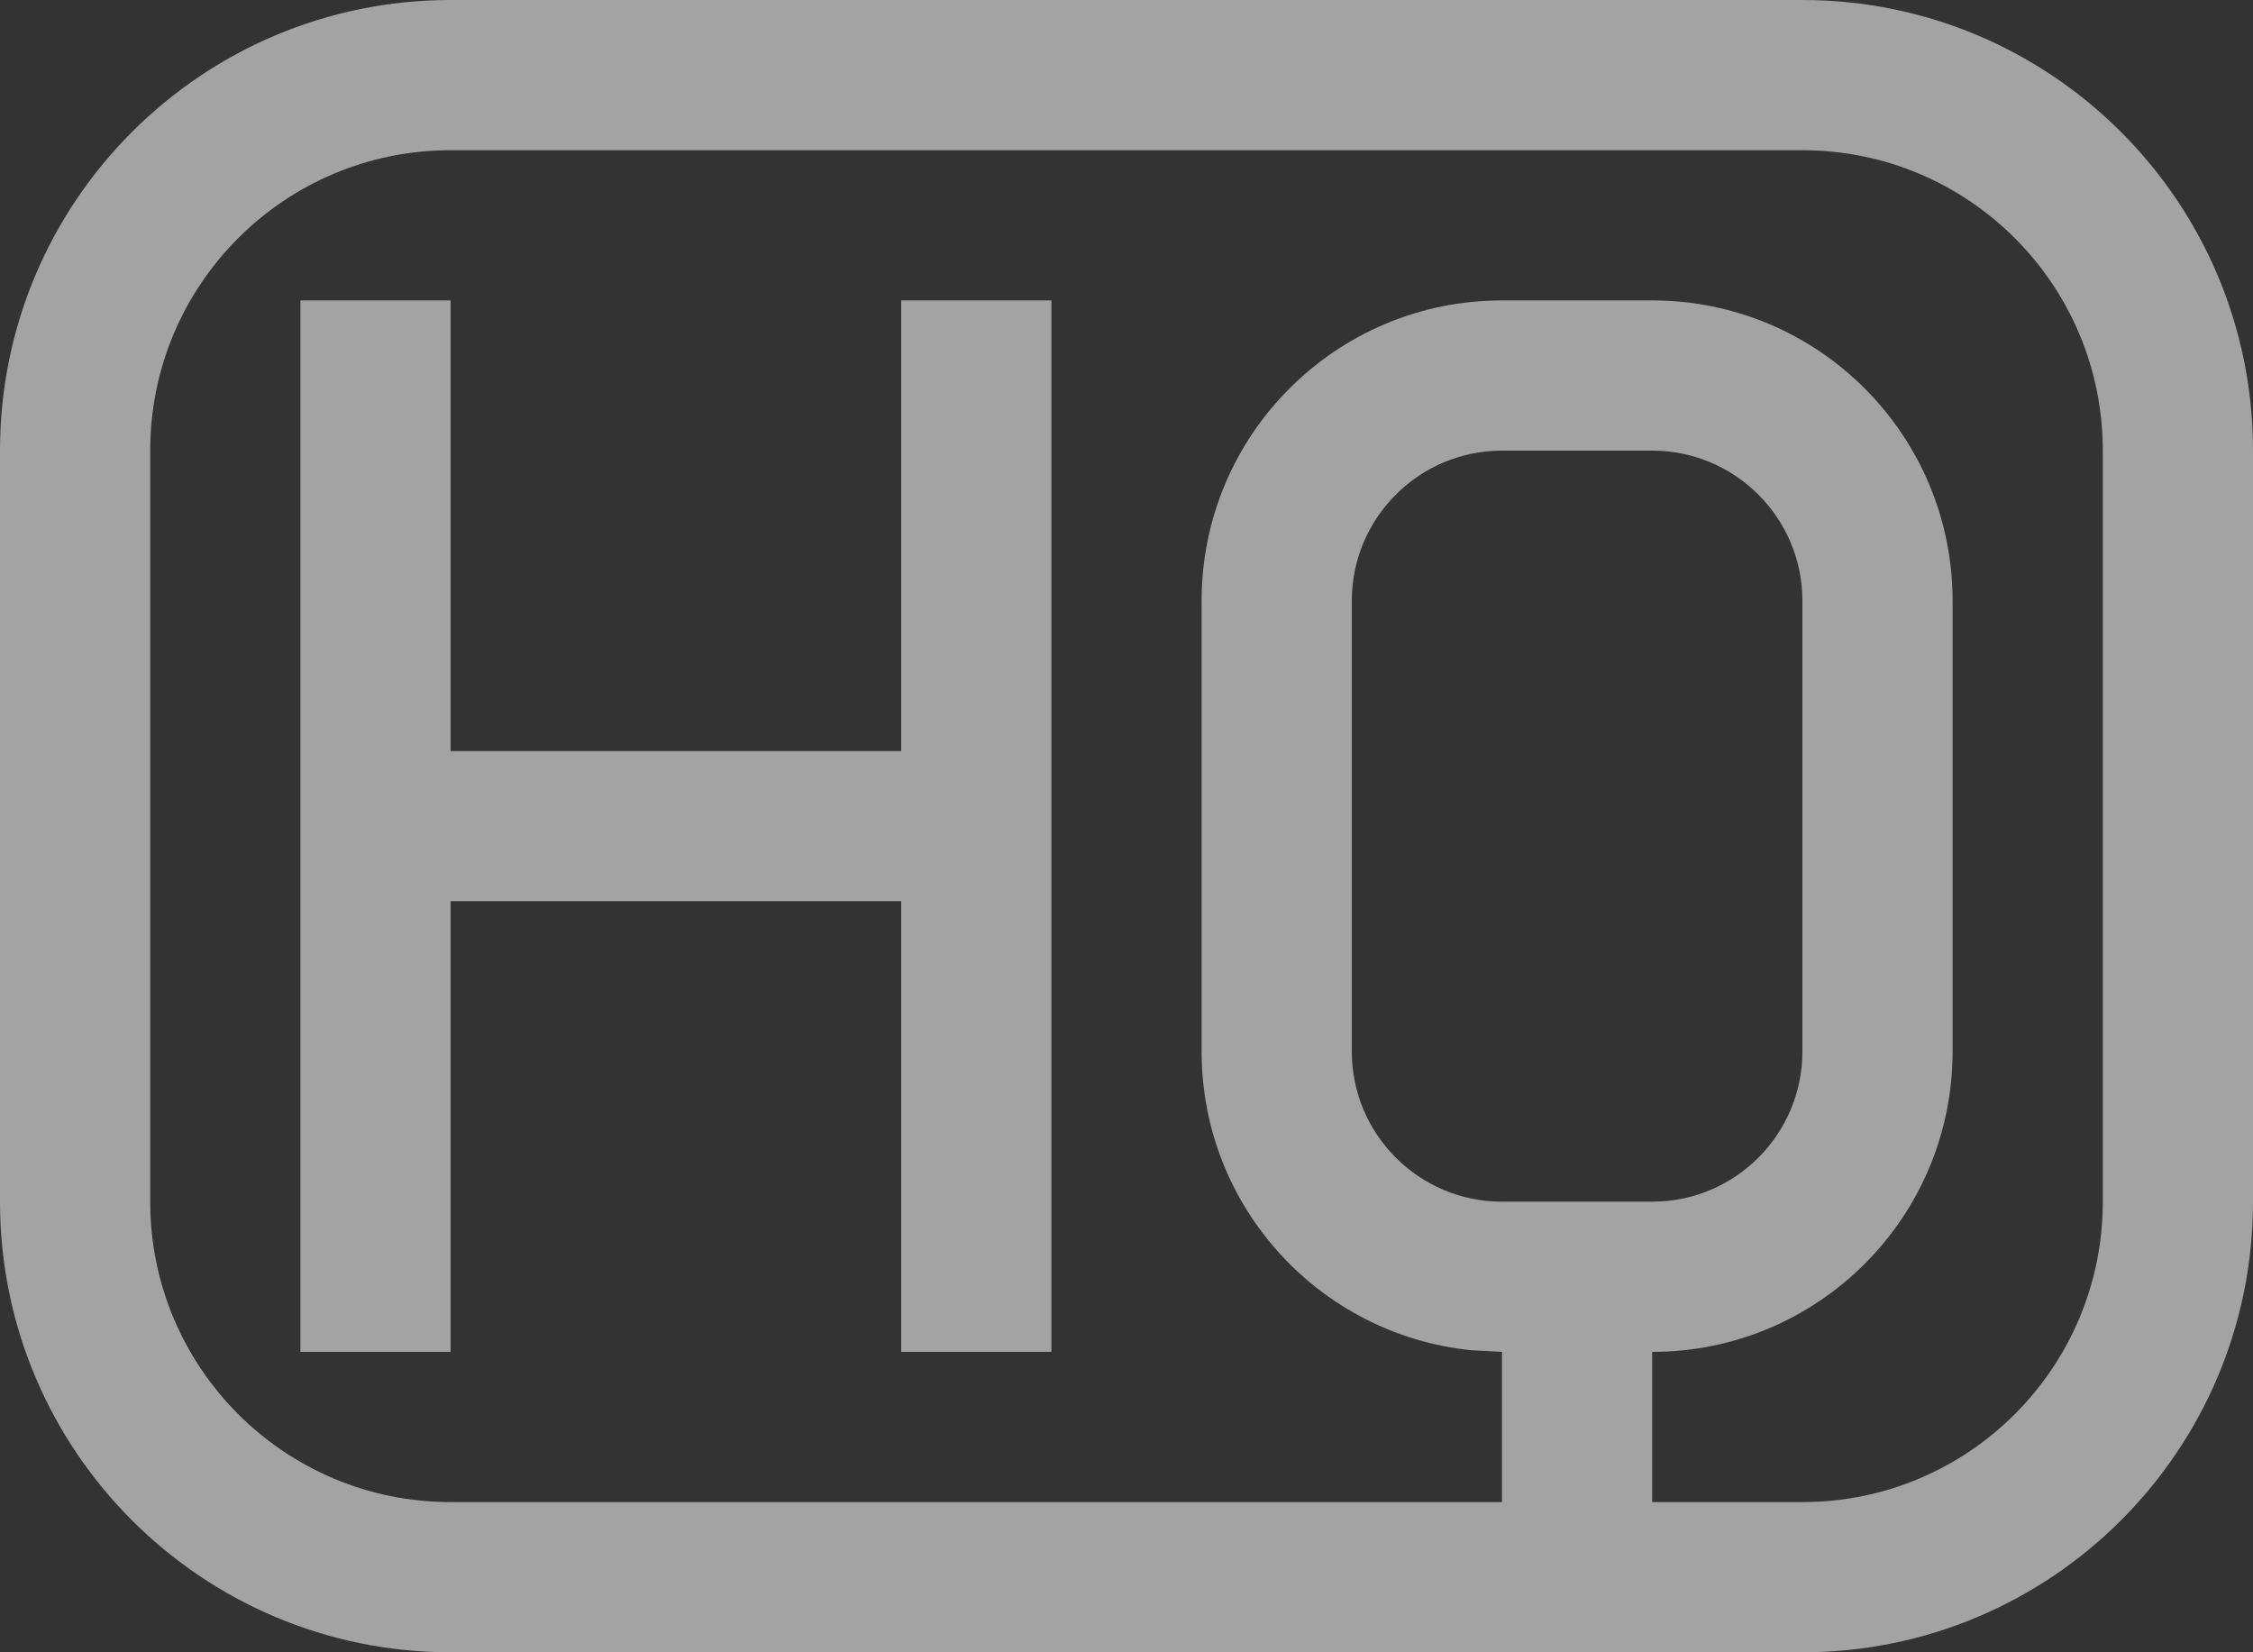 <?xml version="1.0" encoding="utf-8"?>
<svg xmlns="http://www.w3.org/2000/svg" fill="none" height="100%" overflow="visible" preserveAspectRatio="none" style="display: block;" viewBox="0 0 15 11" width="100%">
<rect x="0" y="0" width="15" height="11" fill="#333333" stroke="none"/>
<g id="Vector">
<path d="M3 5H6V2H7V9H6V6H3V9H2V2H3V5Z" fill="white" fill-opacity="0.55" style="fill:white;fill-opacity:0.55;"/>
<path clip-rule="evenodd" d="M12 0C13.657 0 15 1.343 15 3V8C15 9.657 13.657 11 12 11H3C1.343 11 0 9.657 0 8V3C0 1.343 1.343 0 3 0H12ZM3 1C1.895 1 1 1.895 1 3V8C1 9.105 1.895 10 3 10H10V9L9.796 8.989C8.787 8.887 8 8.036 8 7V4C8 2.895 8.895 2 10 2H11C12.105 2 13 2.895 13 4V7C13 8.105 12.105 9 11 9V10H12C13.105 10 14 9.105 14 8V3C14 1.895 13.105 1 12 1H3ZM10 3C9.448 3 9 3.448 9 4V7C9 7.552 9.448 8 10 8H11C11.552 8 12 7.552 12 7V4C12 3.448 11.552 3 11 3H10Z" fill="white" fill-opacity="0.55" fill-rule="evenodd" style="fill:white;fill-opacity:0.55;"/>
</g>
</svg>